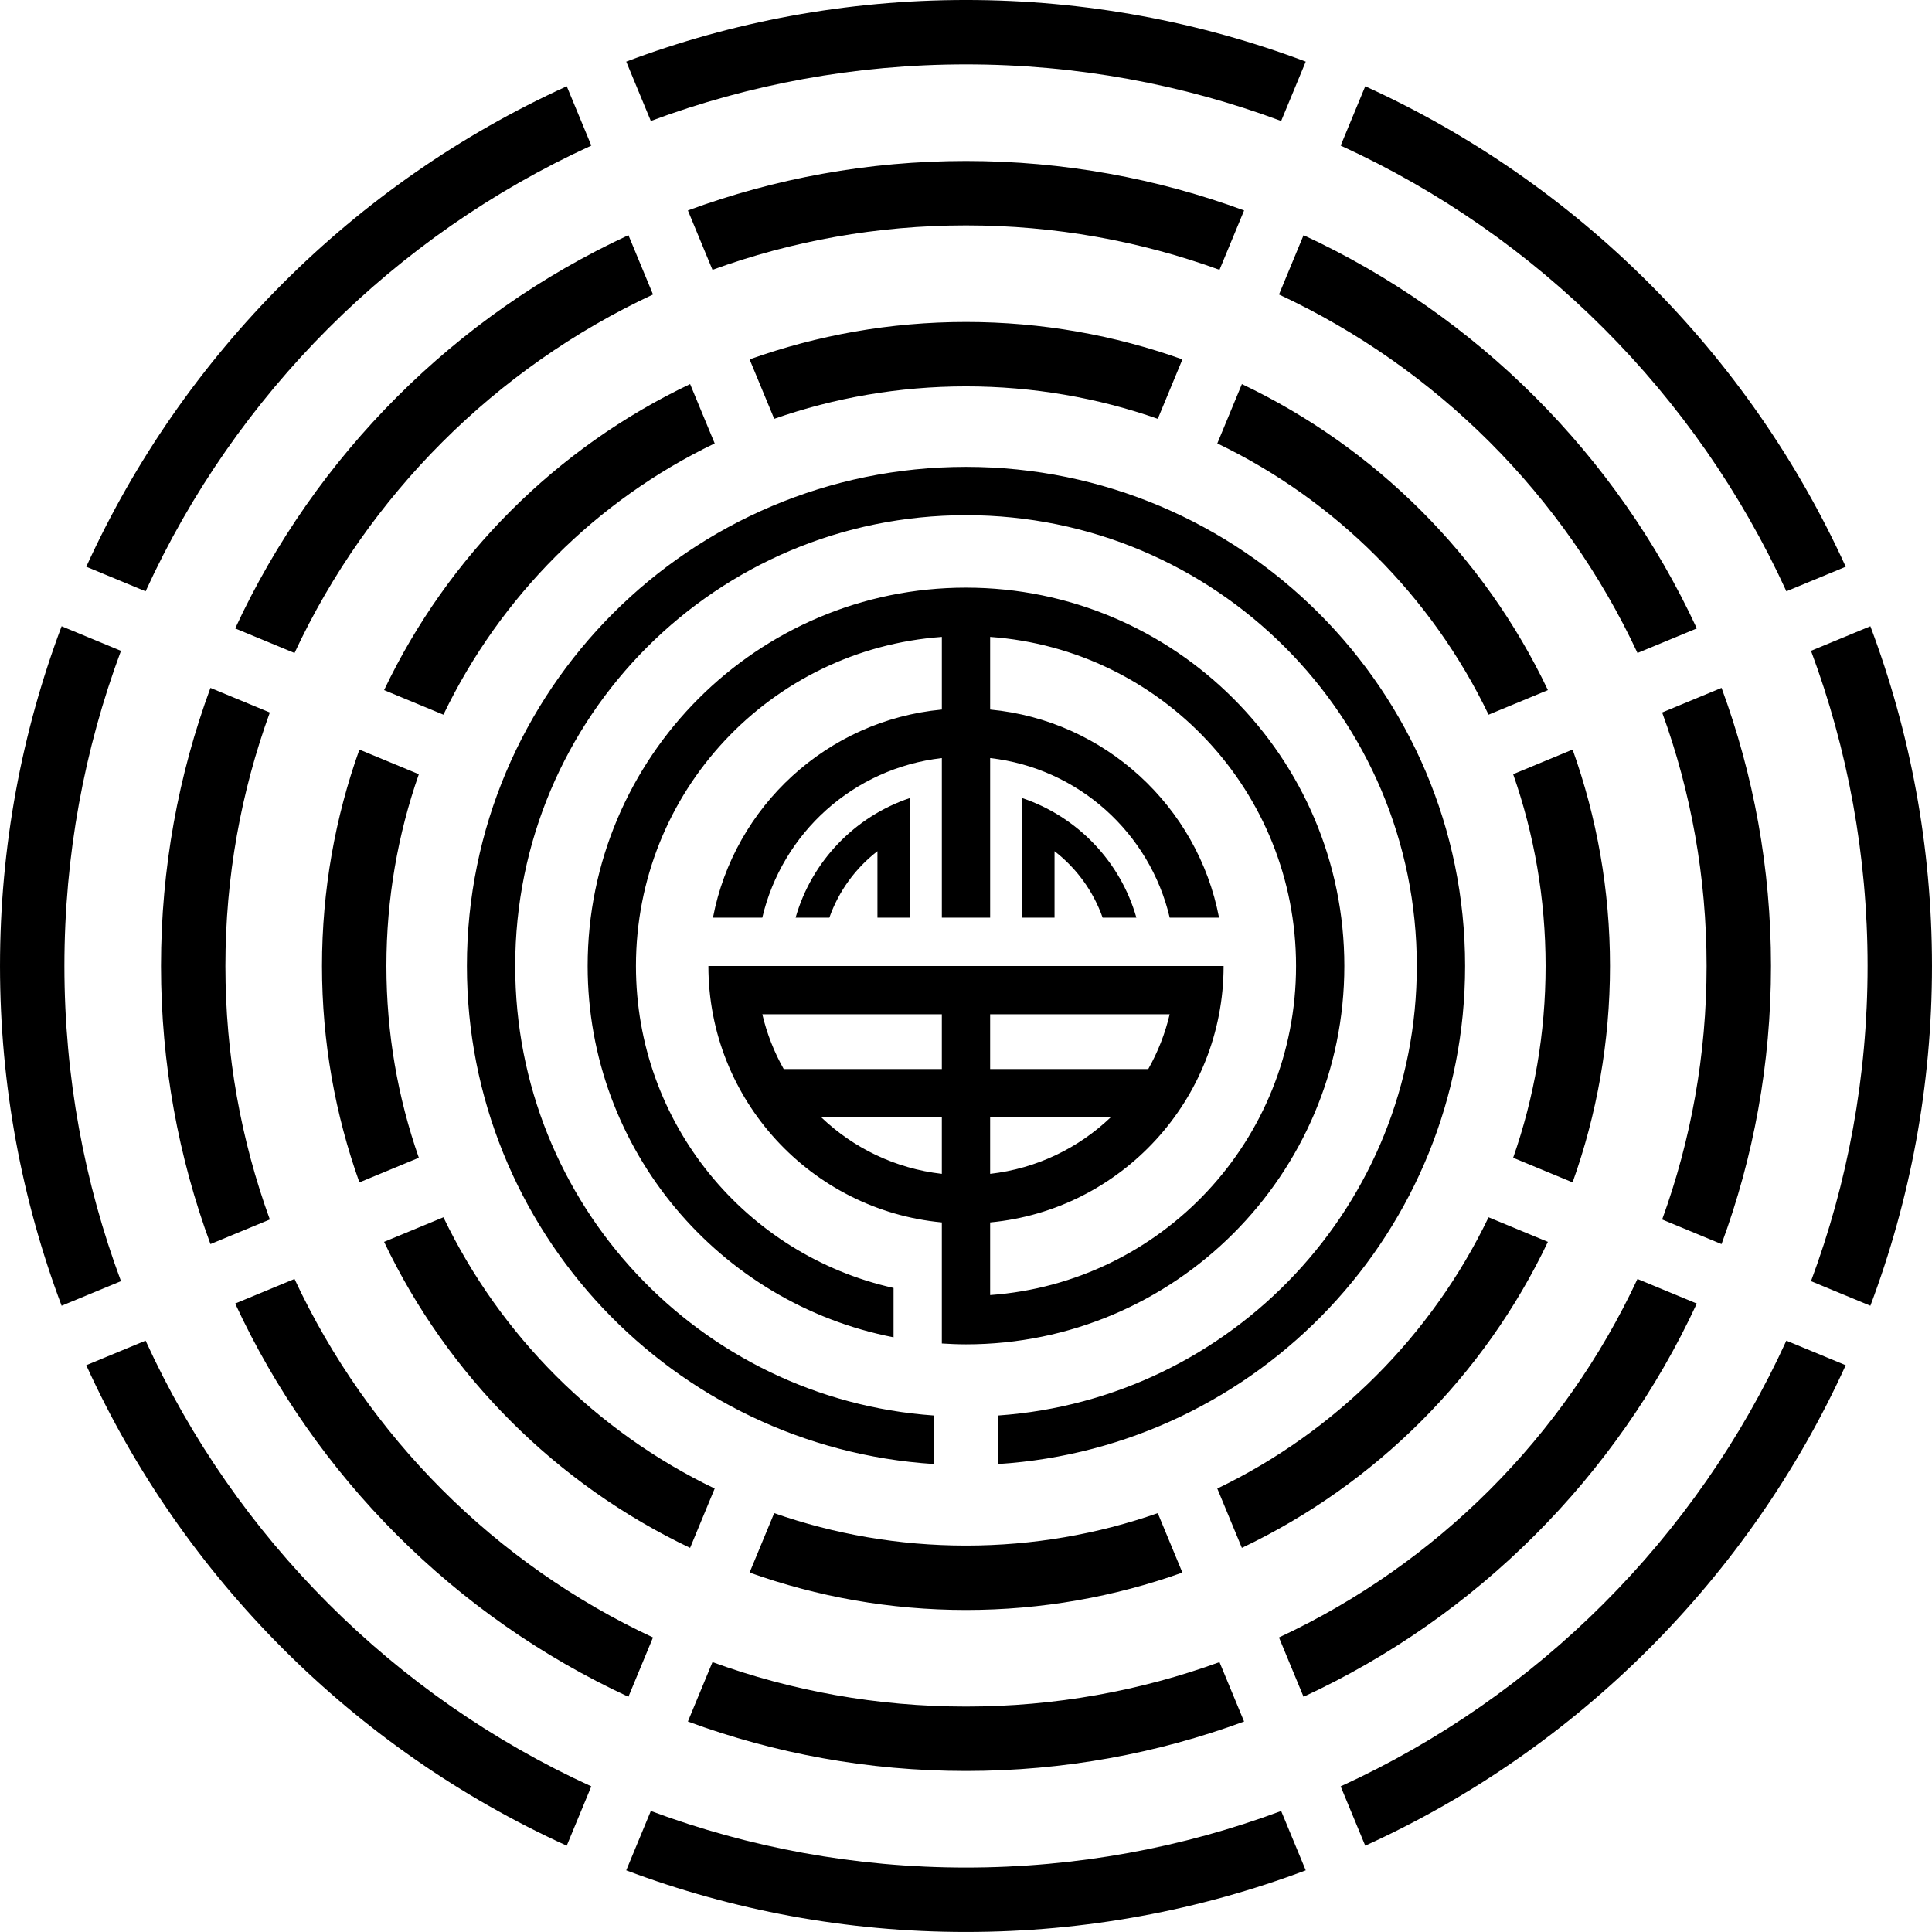 <?xml version="1.0" encoding="UTF-8" standalone="no"?>
<!-- Created with Inkscape (http://www.inkscape.org/) -->

<svg
   xmlns:dc="http://purl.org/dc/elements/1.1/"
   xmlns:cc="http://creativecommons.org/ns#"
   xmlns:rdf="http://www.w3.org/1999/02/22-rdf-syntax-ns#"
   xmlns:svg="http://www.w3.org/2000/svg"
   xmlns="http://www.w3.org/2000/svg"
   xmlns:sodipodi="http://sodipodi.sourceforge.net/DTD/sodipodi-0.dtd"
   xmlns:inkscape="http://www.inkscape.org/namespaces/inkscape"
   width="84.667mm"
   height="84.666mm"
   viewBox="0 0 300 299.998"
   id="svg4452"
   version="1.1"
   inkscape:version="0.91 r13725"
   sodipodi:docname="MIYAGAWA.svg"
   inkscape:export-filename="C:\Users\小木野達男\Desktop\GAZO\Shasho\MIE.png"
   inkscape:export-xdpi="90"
   inkscape:export-ydpi="90">
  <defs
     id="defs4454">
    <inkscape:perspective
       sodipodi:type="inkscape:persp3d"
       inkscape:vp_x="0 : 149.99898 : 1"
       inkscape:vp_y="0 : 1000 : 0"
       inkscape:vp_z="300 : 149.99898 : 1"
       inkscape:persp3d-origin="150 : 99.999318 : 1"
       id="perspective10" />
    <inkscape:perspective
       id="perspective2824"
       inkscape:persp3d-origin="0.5 : 0.33333333 : 1"
       inkscape:vp_z="1 : 0.5 : 1"
       inkscape:vp_y="0 : 1000 : 0"
       inkscape:vp_x="0 : 0.5 : 1"
       sodipodi:type="inkscape:persp3d" />
    <inkscape:perspective
       id="perspective3639"
       inkscape:persp3d-origin="0.5 : 0.33333333 : 1"
       inkscape:vp_z="1 : 0.5 : 1"
       inkscape:vp_y="0 : 1000 : 0"
       inkscape:vp_x="0 : 0.5 : 1"
       sodipodi:type="inkscape:persp3d" />
    <inkscape:perspective
       id="perspective3661"
       inkscape:persp3d-origin="0.5 : 0.33333333 : 1"
       inkscape:vp_z="1 : 0.5 : 1"
       inkscape:vp_y="0 : 1000 : 0"
       inkscape:vp_x="0 : 0.5 : 1"
       sodipodi:type="inkscape:persp3d" />
    <inkscape:perspective
       id="perspective3683"
       inkscape:persp3d-origin="0.5 : 0.33333333 : 1"
       inkscape:vp_z="1 : 0.5 : 1"
       inkscape:vp_y="0 : 1000 : 0"
       inkscape:vp_x="0 : 0.5 : 1"
       sodipodi:type="inkscape:persp3d" />
    <inkscape:perspective
       id="perspective3707"
       inkscape:persp3d-origin="0.5 : 0.33333333 : 1"
       inkscape:vp_z="1 : 0.5 : 1"
       inkscape:vp_y="0 : 1000 : 0"
       inkscape:vp_x="0 : 0.5 : 1"
       sodipodi:type="inkscape:persp3d" />
    <inkscape:perspective
       id="perspective3738"
       inkscape:persp3d-origin="0.5 : 0.33333333 : 1"
       inkscape:vp_z="1 : 0.5 : 1"
       inkscape:vp_y="0 : 1000 : 0"
       inkscape:vp_x="0 : 0.5 : 1"
       sodipodi:type="inkscape:persp3d" />
    <inkscape:perspective
       id="perspective3760"
       inkscape:persp3d-origin="0.5 : 0.33333333 : 1"
       inkscape:vp_z="1 : 0.5 : 1"
       inkscape:vp_y="0 : 1000 : 0"
       inkscape:vp_x="0 : 0.5 : 1"
       sodipodi:type="inkscape:persp3d" />
    <inkscape:perspective
       id="perspective3782"
       inkscape:persp3d-origin="0.5 : 0.33333333 : 1"
       inkscape:vp_z="1 : 0.5 : 1"
       inkscape:vp_y="0 : 1000 : 0"
       inkscape:vp_x="0 : 0.5 : 1"
       sodipodi:type="inkscape:persp3d" />
    <inkscape:perspective
       id="perspective3804"
       inkscape:persp3d-origin="0.5 : 0.33333333 : 1"
       inkscape:vp_z="1 : 0.5 : 1"
       inkscape:vp_y="0 : 1000 : 0"
       inkscape:vp_x="0 : 0.5 : 1"
       sodipodi:type="inkscape:persp3d" />
    <inkscape:perspective
       id="perspective3826"
       inkscape:persp3d-origin="0.5 : 0.33333333 : 1"
       inkscape:vp_z="1 : 0.5 : 1"
       inkscape:vp_y="0 : 1000 : 0"
       inkscape:vp_x="0 : 0.5 : 1"
       sodipodi:type="inkscape:persp3d" />
    <inkscape:perspective
       id="perspective3848"
       inkscape:persp3d-origin="0.5 : 0.33333333 : 1"
       inkscape:vp_z="1 : 0.5 : 1"
       inkscape:vp_y="0 : 1000 : 0"
       inkscape:vp_x="0 : 0.5 : 1"
       sodipodi:type="inkscape:persp3d" />
    <inkscape:perspective
       id="perspective3848-0"
       inkscape:persp3d-origin="0.5 : 0.33333333 : 1"
       inkscape:vp_z="1 : 0.5 : 1"
       inkscape:vp_y="0 : 1000 : 0"
       inkscape:vp_x="0 : 0.5 : 1"
       sodipodi:type="inkscape:persp3d" />
    <inkscape:perspective
       id="perspective3881"
       inkscape:persp3d-origin="0.5 : 0.33333333 : 1"
       inkscape:vp_z="1 : 0.5 : 1"
       inkscape:vp_y="0 : 1000 : 0"
       inkscape:vp_x="0 : 0.5 : 1"
       sodipodi:type="inkscape:persp3d" />
    <inkscape:perspective
       id="perspective3916"
       inkscape:persp3d-origin="0.5 : 0.33333333 : 1"
       inkscape:vp_z="1 : 0.5 : 1"
       inkscape:vp_y="0 : 1000 : 0"
       inkscape:vp_x="0 : 0.5 : 1"
       sodipodi:type="inkscape:persp3d" />
    <inkscape:perspective
       id="perspective3938"
       inkscape:persp3d-origin="0.5 : 0.33333333 : 1"
       inkscape:vp_z="1 : 0.5 : 1"
       inkscape:vp_y="0 : 1000 : 0"
       inkscape:vp_x="0 : 0.5 : 1"
       sodipodi:type="inkscape:persp3d" />
    <inkscape:perspective
       id="perspective3960"
       inkscape:persp3d-origin="0.5 : 0.33333333 : 1"
       inkscape:vp_z="1 : 0.5 : 1"
       inkscape:vp_y="0 : 1000 : 0"
       inkscape:vp_x="0 : 0.5 : 1"
       sodipodi:type="inkscape:persp3d" />
    <inkscape:perspective
       id="perspective3985"
       inkscape:persp3d-origin="0.5 : 0.33333333 : 1"
       inkscape:vp_z="1 : 0.5 : 1"
       inkscape:vp_y="0 : 1000 : 0"
       inkscape:vp_x="0 : 0.5 : 1"
       sodipodi:type="inkscape:persp3d" />
    <inkscape:perspective
       id="perspective4007"
       inkscape:persp3d-origin="0.5 : 0.33333333 : 1"
       inkscape:vp_z="1 : 0.5 : 1"
       inkscape:vp_y="0 : 1000 : 0"
       inkscape:vp_x="0 : 0.5 : 1"
       sodipodi:type="inkscape:persp3d" />
    <inkscape:perspective
       id="perspective4029"
       inkscape:persp3d-origin="0.5 : 0.33333333 : 1"
       inkscape:vp_z="1 : 0.5 : 1"
       inkscape:vp_y="0 : 1000 : 0"
       inkscape:vp_x="0 : 0.5 : 1"
       sodipodi:type="inkscape:persp3d" />
    <inkscape:perspective
       id="perspective4051"
       inkscape:persp3d-origin="0.5 : 0.33333333 : 1"
       inkscape:vp_z="1 : 0.5 : 1"
       inkscape:vp_y="0 : 1000 : 0"
       inkscape:vp_x="0 : 0.5 : 1"
       sodipodi:type="inkscape:persp3d" />
    <inkscape:perspective
       id="perspective4073"
       inkscape:persp3d-origin="0.5 : 0.33333333 : 1"
       inkscape:vp_z="1 : 0.5 : 1"
       inkscape:vp_y="0 : 1000 : 0"
       inkscape:vp_x="0 : 0.5 : 1"
       sodipodi:type="inkscape:persp3d" />
    <inkscape:perspective
       id="perspective4101"
       inkscape:persp3d-origin="0.5 : 0.33333333 : 1"
       inkscape:vp_z="1 : 0.5 : 1"
       inkscape:vp_y="0 : 1000 : 0"
       inkscape:vp_x="0 : 0.5 : 1"
       sodipodi:type="inkscape:persp3d" />
    <inkscape:perspective
       id="perspective4123"
       inkscape:persp3d-origin="0.5 : 0.33333333 : 1"
       inkscape:vp_z="1 : 0.5 : 1"
       inkscape:vp_y="0 : 1000 : 0"
       inkscape:vp_x="0 : 0.5 : 1"
       sodipodi:type="inkscape:persp3d" />
    <inkscape:perspective
       id="perspective4145"
       inkscape:persp3d-origin="0.5 : 0.33333333 : 1"
       inkscape:vp_z="1 : 0.5 : 1"
       inkscape:vp_y="0 : 1000 : 0"
       inkscape:vp_x="0 : 0.5 : 1"
       sodipodi:type="inkscape:persp3d" />
    <inkscape:perspective
       id="perspective4167"
       inkscape:persp3d-origin="0.5 : 0.33333333 : 1"
       inkscape:vp_z="1 : 0.5 : 1"
       inkscape:vp_y="0 : 1000 : 0"
       inkscape:vp_x="0 : 0.5 : 1"
       sodipodi:type="inkscape:persp3d" />
    <inkscape:perspective
       id="perspective4201"
       inkscape:persp3d-origin="0.5 : 0.33333333 : 1"
       inkscape:vp_z="1 : 0.5 : 1"
       inkscape:vp_y="0 : 1000 : 0"
       inkscape:vp_x="0 : 0.5 : 1"
       sodipodi:type="inkscape:persp3d" />
    <inkscape:perspective
       id="perspective4226"
       inkscape:persp3d-origin="0.5 : 0.33333333 : 1"
       inkscape:vp_z="1 : 0.5 : 1"
       inkscape:vp_y="0 : 1000 : 0"
       inkscape:vp_x="0 : 0.5 : 1"
       sodipodi:type="inkscape:persp3d" />
    <inkscape:perspective
       id="perspective4251"
       inkscape:persp3d-origin="0.5 : 0.33333333 : 1"
       inkscape:vp_z="1 : 0.5 : 1"
       inkscape:vp_y="0 : 1000 : 0"
       inkscape:vp_x="0 : 0.5 : 1"
       sodipodi:type="inkscape:persp3d" />
    <inkscape:perspective
       id="perspective4273"
       inkscape:persp3d-origin="0.5 : 0.33333333 : 1"
       inkscape:vp_z="1 : 0.5 : 1"
       inkscape:vp_y="0 : 1000 : 0"
       inkscape:vp_x="0 : 0.5 : 1"
       sodipodi:type="inkscape:persp3d" />
    <inkscape:perspective
       id="perspective4295"
       inkscape:persp3d-origin="0.5 : 0.33333333 : 1"
       inkscape:vp_z="1 : 0.5 : 1"
       inkscape:vp_y="0 : 1000 : 0"
       inkscape:vp_x="0 : 0.5 : 1"
       sodipodi:type="inkscape:persp3d" />
    <inkscape:perspective
       id="perspective4320"
       inkscape:persp3d-origin="0.5 : 0.33333333 : 1"
       inkscape:vp_z="1 : 0.5 : 1"
       inkscape:vp_y="0 : 1000 : 0"
       inkscape:vp_x="0 : 0.5 : 1"
       sodipodi:type="inkscape:persp3d" />
    <inkscape:perspective
       id="perspective4342"
       inkscape:persp3d-origin="0.5 : 0.33333333 : 1"
       inkscape:vp_z="1 : 0.5 : 1"
       inkscape:vp_y="0 : 1000 : 0"
       inkscape:vp_x="0 : 0.5 : 1"
       sodipodi:type="inkscape:persp3d" />
    <inkscape:perspective
       id="perspective4377"
       inkscape:persp3d-origin="0.5 : 0.33333333 : 1"
       inkscape:vp_z="1 : 0.5 : 1"
       inkscape:vp_y="0 : 1000 : 0"
       inkscape:vp_x="0 : 0.5 : 1"
       sodipodi:type="inkscape:persp3d" />
    <inkscape:perspective
       id="perspective4399"
       inkscape:persp3d-origin="0.5 : 0.33333333 : 1"
       inkscape:vp_z="1 : 0.5 : 1"
       inkscape:vp_y="0 : 1000 : 0"
       inkscape:vp_x="0 : 0.5 : 1"
       sodipodi:type="inkscape:persp3d" />
    <inkscape:perspective
       id="perspective4421"
       inkscape:persp3d-origin="0.5 : 0.33333333 : 1"
       inkscape:vp_z="1 : 0.5 : 1"
       inkscape:vp_y="0 : 1000 : 0"
       inkscape:vp_x="0 : 0.5 : 1"
       sodipodi:type="inkscape:persp3d" />
    <inkscape:perspective
       id="perspective4443"
       inkscape:persp3d-origin="0.5 : 0.33333333 : 1"
       inkscape:vp_z="1 : 0.5 : 1"
       inkscape:vp_y="0 : 1000 : 0"
       inkscape:vp_x="0 : 0.5 : 1"
       sodipodi:type="inkscape:persp3d" />
    <inkscape:perspective
       id="perspective4014"
       inkscape:persp3d-origin="0.5 : 0.33333333 : 1"
       inkscape:vp_z="1 : 0.5 : 1"
       inkscape:vp_y="0 : 1000 : 0"
       inkscape:vp_x="0 : 0.5 : 1"
       sodipodi:type="inkscape:persp3d" />
    <inkscape:perspective
       id="perspective4027"
       inkscape:persp3d-origin="0.5 : 0.33333333 : 1"
       inkscape:vp_z="1 : 0.5 : 1"
       inkscape:vp_y="0 : 1000 : 0"
       inkscape:vp_x="0 : 0.5 : 1"
       sodipodi:type="inkscape:persp3d" />
    <inkscape:perspective
       id="perspective4265"
       inkscape:persp3d-origin="0.5 : 0.33333333 : 1"
       inkscape:vp_z="1 : 0.5 : 1"
       inkscape:vp_y="0 : 1000 : 0"
       inkscape:vp_x="0 : 0.5 : 1"
       sodipodi:type="inkscape:persp3d" />
    <inkscape:perspective
       id="perspective4120"
       inkscape:persp3d-origin="0.5 : 0.33333333 : 1"
       inkscape:vp_z="1 : 0.5 : 1"
       inkscape:vp_y="0 : 1000 : 0"
       inkscape:vp_x="0 : 0.5 : 1"
       sodipodi:type="inkscape:persp3d" />
    <inkscape:perspective
       id="perspective3935"
       inkscape:persp3d-origin="0.5 : 0.33333333 : 1"
       inkscape:vp_z="1 : 0.5 : 1"
       inkscape:vp_y="0 : 1000 : 0"
       inkscape:vp_x="0 : 0.5 : 1"
       sodipodi:type="inkscape:persp3d" />
    <inkscape:perspective
       id="perspective4644"
       inkscape:persp3d-origin="0.5 : 0.33333333 : 1"
       inkscape:vp_z="1 : 0.5 : 1"
       inkscape:vp_y="0 : 1000 : 0"
       inkscape:vp_x="0 : 0.5 : 1"
       sodipodi:type="inkscape:persp3d" />
    <inkscape:perspective
       id="perspective5016"
       inkscape:persp3d-origin="0.5 : 0.33333333 : 1"
       inkscape:vp_z="1 : 0.5 : 1"
       inkscape:vp_y="0 : 1000 : 0"
       inkscape:vp_x="0 : 0.5 : 1"
       sodipodi:type="inkscape:persp3d" />
  </defs>
  <sodipodi:namedview
     id="base"
     pagecolor="#ffffff"
     bordercolor="#666666"
     borderopacity="1.0"
     inkscape:pageopacity="0.0"
     inkscape:pageshadow="2"
     inkscape:zoom="1"
     inkscape:cx="478.65587"
     inkscape:cy="79.112519"
     inkscape:document-units="px"
     inkscape:current-layer="layer1"
     showgrid="false"
     fit-margin-top="0"
     fit-margin-left="0"
     fit-margin-right="0"
     fit-margin-bottom="0"
     inkscape:window-width="1920"
     inkscape:window-height="1017"
     inkscape:window-x="-8"
     inkscape:window-y="-8"
     inkscape:window-maximized="1" />
  <g
     inkscape:label="レイヤー 1"
     inkscape:groupmode="layer"
     id="layer1"
     transform="translate(-307.754,-535.321)"
     style="display:inline">
    <path
       inkscape:connector-curvature="0"
       style="color:#000000;font-style:normal;font-variant:normal;font-weight:normal;font-stretch:normal;font-size:medium;line-height:normal;font-family:sans-serif;text-indent:0;text-align:start;text-decoration:none;text-decoration-line:none;text-decoration-style:solid;text-decoration-color:#000000;letter-spacing:normal;word-spacing:normal;text-transform:none;direction:ltr;block-progression:tb;writing-mode:lr-tb;baseline-shift:baseline;text-anchor:start;white-space:normal;clip-rule:nonzero;display:inline;overflow:visible;visibility:visible;opacity:1;isolation:auto;mix-blend-mode:normal;color-interpolation:sRGB;color-interpolation-filters:linearRGB;solid-color:#000000;solid-opacity:1;fill:#000000;fill-opacity:1;fill-rule:nonzero;stroke:none;stroke-width:10;stroke-linecap:round;stroke-linejoin:round;stroke-miterlimit:4;stroke-dasharray:none;stroke-dashoffset:0;stroke-opacity:1;color-rendering:auto;image-rendering:auto;shape-rendering:auto;text-rendering:auto;enable-background:accumulate"
       d="m 457.754,535.319 c -18.565,0 -36.341,3.39 -52.758,9.568 l 3.818,9.217 c 15.232,-5.676 31.718,-8.785 48.939,-8.785 17.221,0 33.708,3.109 48.939,8.785 l 3.818,-9.217 c -16.416,-6.178 -34.193,-9.568 -52.758,-9.568 z m -61.996,13.396 c -32.987,15.011 -59.599,41.62 -74.609,74.607 l 9.215,3.816 c 13.974,-30.582 38.629,-55.237 69.211,-69.211 l -3.816,-9.213 z m 123.992,0 -3.816,9.213 c 30.582,13.974 55.237,38.629 69.211,69.211 l 9.215,-3.816 c -15.01,-32.987 -41.622,-59.597 -74.609,-74.607 z m -61.996,11.604 c -15.176,0 -29.723,2.715 -43.186,7.68 l 3.82,9.221 c 12.277,-4.465 25.533,-6.9 39.365,-6.9 13.832,0 27.088,2.436 39.365,6.9 l 3.82,-9.221 c -13.463,-4.965 -28.01,-7.68 -43.186,-7.68 z m -52.418,11.52 c -26.882,12.454 -48.609,34.18 -61.062,61.062 l 9.213,3.816 c 11.414,-24.478 31.188,-44.252 55.666,-55.666 l -3.816,-9.213 z m 104.836,0 -3.816,9.213 c 24.478,11.414 44.252,31.188 55.666,55.666 l 9.213,-3.816 c -12.454,-26.882 -34.18,-48.609 -61.062,-61.062 z m -52.418,13.48 c -11.787,0 -23.099,2.052 -33.605,5.809 l 3.824,9.229 c 9.319,-3.259 19.339,-5.037 29.781,-5.037 10.442,0 20.462,1.778 29.781,5.037 l 3.824,-9.229 c -10.507,-3.756 -21.819,-5.809 -33.605,-5.809 z m -42.84,9.643 c -20.784,9.886 -37.631,26.734 -47.518,47.518 l 9.213,3.816 c 8.841,-18.381 23.74,-33.28 42.121,-42.121 l -3.816,-9.213 z m 85.68,0 -3.816,9.213 c 18.381,8.841 33.28,23.74 42.121,42.121 l 9.213,-3.816 c -9.886,-20.784 -26.734,-37.631 -47.518,-47.518 z m -42.84,12.857 c -42.758,0 -77.5,34.742 -77.5,77.5 0,41.078 32.067,74.751 72.5,77.334 l 0,-7.531 c -36.361,-2.561 -65,-32.782 -65,-69.803 0,-38.704 31.296,-70 70,-70 38.705,0 70,31.296 70,70 0,37.021 -28.639,67.242 -65,69.803 l 0,7.531 c 40.433,-2.583 72.5,-36.256 72.5,-77.334 0,-42.758 -34.742,-77.5 -77.5,-77.5 z m 0,18.75 c -32.402,0 -58.75,26.348 -58.75,58.75 0,28.555 20.465,52.396 47.5,57.658 l 0,-7.662 c -22.917,-5.114 -40,-25.515 -40,-49.996 0,-27.086 20.911,-49.183 47.5,-51.1 l 0,11.281 c -17.793,1.665 -32.248,15.042 -35.543,32.318 l 7.66,0 c 3.095,-13.174 14.172,-23.216 27.883,-24.781 l 0,2.281 0,2.762 0,5.053 0,14.686 3.75,0 3.75,0 0,-14.686 0,-5.053 0,-2.762 0,-2.281 c 13.711,1.566 24.787,11.607 27.883,24.781 l 7.66,0 c -3.295,-17.276 -17.75,-30.653 -35.543,-32.318 l 0,-11.281 c 26.589,1.916 47.5,24.014 47.5,51.1 0,27.086 -20.911,49.183 -47.5,51.1 l 0,-11.281 c 20.296,-1.899 36.25,-19.036 36.25,-39.818 l -7.5,0 -5,0 -5,0 -18.75,0 -3.75,0 -3.75,0 -18.75,0 -5,0 -5,0 -7.5,0 c 0,20.782 15.954,37.919 36.25,39.818 l 0,6.182 0,5.1 0,7.518 c 1.241,0.079 2.489,0.133 3.75,0.133 32.402,0 58.75,-26.348 58.75,-58.75 0,-32.402 -26.348,-58.75 -58.75,-58.75 z m -140.432,5.994 c -6.178,16.416 -9.568,34.192 -9.568,52.756 0,18.565 3.39,36.341 9.568,52.758 l 9.217,-3.818 c -5.676,-15.232 -8.785,-31.718 -8.785,-48.939 0,-17.22 3.108,-33.706 8.783,-48.938 l -9.215,-3.818 z m 280.863,0 -9.215,3.818 c 5.675,15.231 8.783,31.717 8.783,48.938 0,17.221 -3.109,33.708 -8.785,48.939 l 9.217,3.818 c 6.178,-16.416 9.568,-34.193 9.568,-52.758 0,-18.564 -3.391,-36.34 -9.568,-52.756 z m -257.754,9.572 c -4.964,13.462 -7.678,28.009 -7.678,43.184 0,15.175 2.715,29.721 7.68,43.184 l 9.221,-3.818 c -4.465,-12.277 -6.9,-25.533 -6.9,-39.365 0,-13.831 2.436,-27.086 6.9,-39.363 l -9.223,-3.82 z m 234.645,0 -9.223,3.82 c 4.464,12.277 6.9,25.532 6.9,39.363 0,13.832 -2.436,27.088 -6.9,39.365 l 9.221,3.82 c 4.965,-13.463 7.68,-28.01 7.68,-43.186 0,-15.175 -2.713,-29.721 -7.678,-43.184 z m -23.129,9.58 -9.23,3.824 c 3.259,9.319 5.037,19.338 5.037,29.779 0,10.442 -1.778,20.462 -5.037,29.781 l 9.229,3.822 c 3.756,-10.506 5.809,-21.817 5.809,-33.604 0,-11.786 -2.051,-23.098 -5.807,-33.604 z m -188.387,0.002 c -3.755,10.505 -5.807,21.816 -5.807,33.602 0,11.786 2.053,23.097 5.809,33.604 l 9.229,-3.822 c -3.259,-9.319 -5.037,-19.339 -5.037,-29.781 0,-10.442 1.778,-20.46 5.037,-29.779 l -9.23,-3.822 z m 85.443,7.539 c -8.546,2.877 -15.231,9.844 -17.709,18.562 l 5.24,0 c 1.455,-4.129 4.073,-7.701 7.469,-10.322 l 0,10.322 5,0 0,-13.244 0,-5.318 z m 17.5,0 0,5.318 0,13.244 5,0 0,-10.322 c 3.396,2.621 6.014,6.194 7.469,10.322 l 5.24,0 c -2.478,-8.718 -9.163,-15.685 -17.709,-18.562 z m -40.375,33.562 27.875,0 0,8.5 -24.555,0 c -1.484,-2.626 -2.611,-5.48 -3.32,-8.5 z m 35.375,0 27.877,0 c -0.71,3.02 -1.839,5.874 -3.322,8.5 l -24.555,0 0,-8.5 z m -26.221,16 18.721,0 0,8.779 c -7.238,-0.826 -13.738,-4.014 -18.721,-8.779 z m 26.221,0 18.721,0 c -4.983,4.765 -11.483,7.953 -18.721,8.779 l 0,-8.779 z m -84.895,15.523 -9.213,3.816 c 9.886,20.784 26.734,37.631 47.518,47.518 l 3.816,-9.213 c -18.381,-8.841 -33.28,-23.74 -42.121,-42.121 z m 162.289,0 c -8.841,18.381 -23.74,33.28 -42.121,42.121 l 3.816,9.213 c 20.784,-9.886 37.631,-26.734 47.518,-47.518 l -9.213,-3.816 z m -185.412,9.578 -9.213,3.816 c 12.454,26.882 34.18,48.609 61.062,61.062 l 3.816,-9.213 C 384.674,778.172 364.901,758.399 353.486,733.92 Z m 208.535,0 c -11.414,24.478 -31.188,44.252 -55.666,55.666 l 3.816,9.213 c 26.882,-12.454 48.609,-34.18 61.062,-61.062 l -9.213,-3.816 z m -231.658,9.578 -9.215,3.816 c 15.011,32.987 41.622,59.599 74.609,74.609 l 3.816,-9.215 c -30.582,-13.974 -55.237,-38.629 -69.211,-69.211 z m 254.781,0 c -13.974,30.582 -38.629,55.237 -69.211,69.211 l 3.816,9.215 c 32.987,-15.011 59.599,-41.622 74.609,-74.609 l -9.215,-3.816 z m -157.172,26.783 -3.822,9.229 c 10.506,3.756 21.817,5.809 33.604,5.809 11.786,0 23.098,-2.051 33.604,-5.807 l -3.824,-9.23 c -9.319,3.259 -19.338,5.037 -29.779,5.037 -10.442,0 -20.462,-1.778 -29.781,-5.037 z m -9.584,23.137 -3.818,9.221 c 13.462,4.965 28.009,7.68 43.184,7.68 15.175,0 29.721,-2.713 43.184,-7.678 l -3.82,-9.223 c -12.277,4.464 -25.532,6.9 -39.363,6.9 -13.832,0 -27.088,-2.436 -39.365,-6.9 z m -9.574,23.115 -3.818,9.217 c 16.416,6.178 34.193,9.568 52.758,9.568 18.564,0 36.34,-3.391 52.756,-9.568 l -3.816,-9.215 c -15.232,5.676 -31.718,8.783 -48.939,8.783 -17.221,0 -33.708,-3.109 -48.939,-8.785 z"
       id="path2838-7-4-1-1-7-1-0-3-9-14" />
  </g>
</svg>
